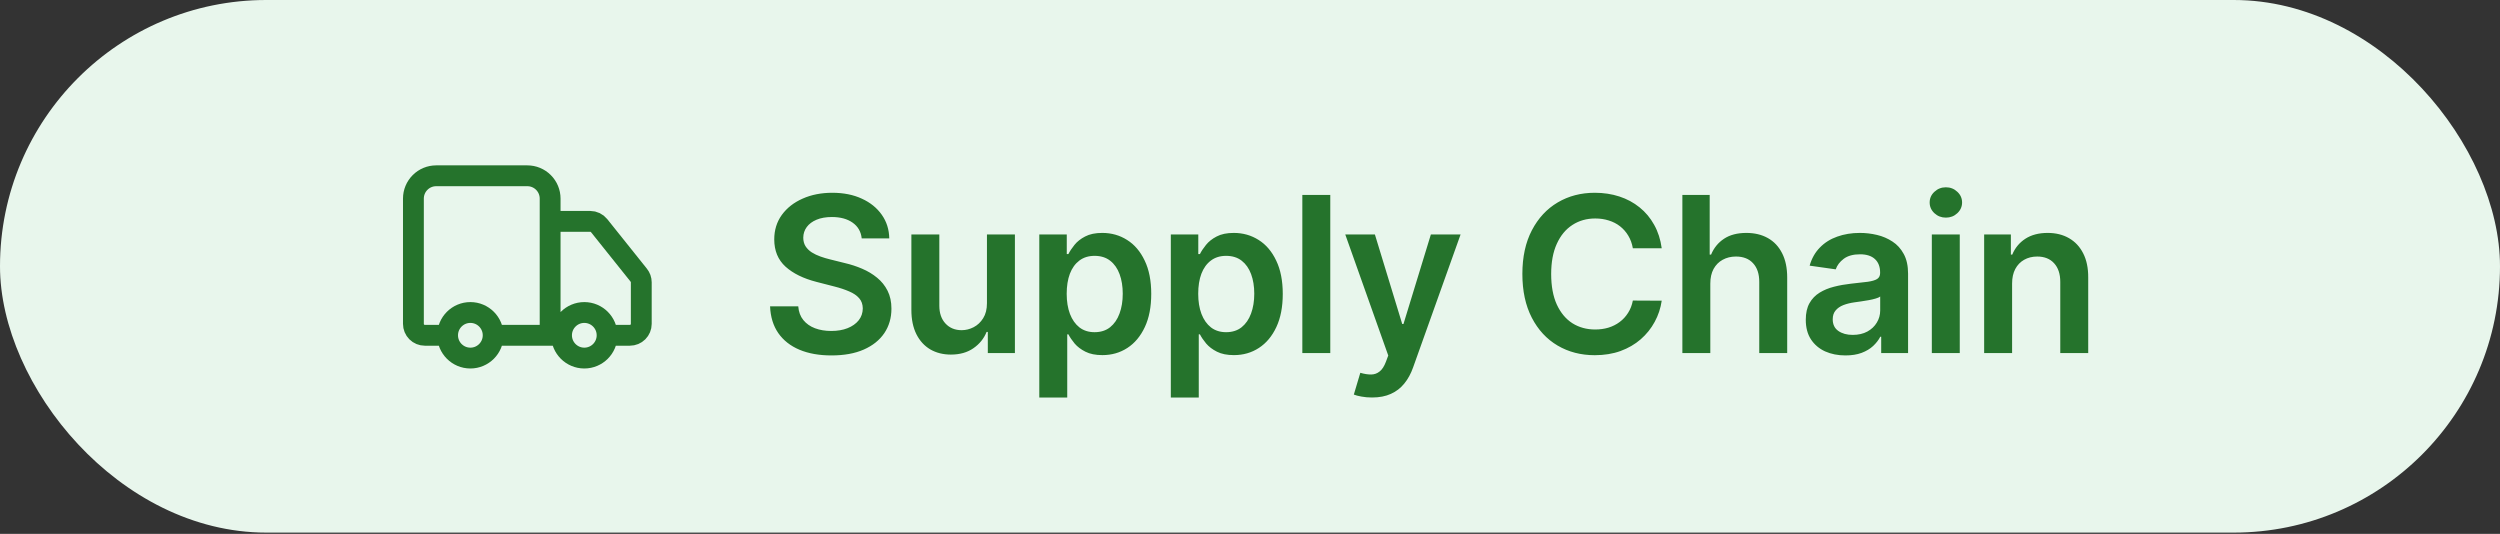 <svg width="192" height="41" viewBox="0 0 192 41" fill="none" xmlns="http://www.w3.org/2000/svg">
<rect x="0" y="0" width="192" height="41" fill="#333333" stroke="none"/>
<rect width="192" height="40.904" rx="20.452" fill="#E8F6EC"/>
<path d="M66.179 18.309C66.124 17.791 65.891 17.388 65.48 17.099C65.073 16.811 64.543 16.667 63.891 16.667C63.432 16.667 63.039 16.736 62.711 16.874C62.383 17.012 62.132 17.2 61.958 17.437C61.784 17.674 61.695 17.945 61.691 18.25C61.691 18.503 61.748 18.722 61.863 18.908C61.982 19.093 62.142 19.252 62.343 19.382C62.545 19.509 62.768 19.615 63.013 19.702C63.258 19.789 63.505 19.862 63.754 19.922L64.893 20.206C65.351 20.313 65.792 20.457 66.215 20.639C66.642 20.821 67.023 21.05 67.359 21.327C67.699 21.603 67.968 21.937 68.165 22.329C68.363 22.72 68.462 23.178 68.462 23.704C68.462 24.416 68.28 25.042 67.916 25.584C67.553 26.121 67.027 26.542 66.339 26.846C65.656 27.147 64.828 27.297 63.855 27.297C62.91 27.297 62.09 27.151 61.395 26.858C60.703 26.566 60.161 26.139 59.77 25.578C59.383 25.016 59.173 24.333 59.142 23.526H61.306C61.337 23.949 61.468 24.301 61.697 24.582C61.926 24.862 62.225 25.072 62.592 25.21C62.964 25.349 63.379 25.418 63.837 25.418C64.316 25.418 64.735 25.346 65.094 25.204C65.458 25.058 65.743 24.856 65.948 24.599C66.154 24.339 66.258 24.034 66.262 23.686C66.258 23.37 66.165 23.109 65.984 22.904C65.802 22.694 65.547 22.52 65.219 22.382C64.895 22.24 64.515 22.113 64.08 22.003L62.699 21.647C61.699 21.39 60.908 21.001 60.328 20.479C59.75 19.953 59.462 19.256 59.462 18.386C59.462 17.671 59.656 17.044 60.043 16.507C60.434 15.969 60.966 15.552 61.638 15.256C62.31 14.955 63.071 14.805 63.92 14.805C64.782 14.805 65.537 14.955 66.185 15.256C66.837 15.552 67.349 15.965 67.721 16.495C68.092 17.02 68.284 17.625 68.296 18.309H66.179ZM75.798 23.283V18.007H77.945V27.113H75.864V25.495H75.769C75.563 26.005 75.225 26.422 74.755 26.746C74.288 27.07 73.713 27.232 73.03 27.232C72.433 27.232 71.905 27.099 71.447 26.835C70.992 26.566 70.636 26.177 70.379 25.667C70.123 25.153 69.994 24.532 69.994 23.805V18.007H72.14V23.473C72.14 24.05 72.298 24.509 72.615 24.849C72.931 25.188 73.346 25.358 73.86 25.358C74.176 25.358 74.482 25.281 74.779 25.127C75.075 24.973 75.318 24.744 75.508 24.439C75.702 24.131 75.798 23.746 75.798 23.283ZM79.818 30.528V18.007H81.928V19.512H82.053C82.164 19.291 82.32 19.056 82.521 18.807C82.723 18.554 82.996 18.339 83.34 18.161C83.683 17.979 84.122 17.888 84.656 17.888C85.359 17.888 85.994 18.068 86.559 18.427C87.128 18.783 87.579 19.311 87.911 20.011C88.247 20.706 88.415 21.56 88.415 22.572C88.415 23.572 88.251 24.422 87.922 25.121C87.594 25.821 87.148 26.354 86.583 26.722C86.017 27.09 85.377 27.273 84.662 27.273C84.14 27.273 83.707 27.186 83.363 27.012C83.019 26.839 82.743 26.629 82.533 26.384C82.328 26.135 82.168 25.9 82.053 25.678H81.964V30.528H79.818ZM81.922 22.56C81.922 23.149 82.005 23.665 82.171 24.107C82.341 24.55 82.585 24.896 82.901 25.145C83.221 25.39 83.608 25.512 84.063 25.512C84.537 25.512 84.934 25.386 85.254 25.133C85.575 24.876 85.816 24.526 85.978 24.084C86.144 23.637 86.227 23.129 86.227 22.56C86.227 21.995 86.146 21.493 85.984 21.054C85.822 20.615 85.581 20.271 85.26 20.022C84.94 19.773 84.541 19.649 84.063 19.649C83.604 19.649 83.215 19.769 82.895 20.011C82.575 20.252 82.332 20.59 82.166 21.024C82.004 21.459 81.922 21.971 81.922 22.56ZM89.919 30.528V18.007H92.029V19.512H92.154C92.264 19.291 92.421 19.056 92.622 18.807C92.824 18.554 93.097 18.339 93.44 18.161C93.784 17.979 94.223 17.888 94.757 17.888C95.46 17.888 96.094 18.068 96.66 18.427C97.229 18.783 97.68 19.311 98.011 20.011C98.347 20.706 98.516 21.56 98.516 22.572C98.516 23.572 98.351 24.422 98.023 25.121C97.695 25.821 97.249 26.354 96.683 26.722C96.118 27.09 95.478 27.273 94.763 27.273C94.241 27.273 93.808 27.186 93.464 27.012C93.12 26.839 92.844 26.629 92.634 26.384C92.428 26.135 92.268 25.9 92.154 25.678H92.065V30.528H89.919ZM92.023 22.56C92.023 23.149 92.106 23.665 92.272 24.107C92.442 24.55 92.685 24.896 93.002 25.145C93.322 25.39 93.709 25.512 94.164 25.512C94.638 25.512 95.035 25.386 95.355 25.133C95.675 24.876 95.917 24.526 96.079 24.084C96.245 23.637 96.328 23.129 96.328 22.56C96.328 21.995 96.247 21.493 96.085 21.054C95.923 20.615 95.681 20.271 95.361 20.022C95.041 19.773 94.642 19.649 94.164 19.649C93.705 19.649 93.316 19.769 92.996 20.011C92.675 20.252 92.433 20.59 92.266 21.024C92.104 21.459 92.023 21.971 92.023 22.56ZM102.166 14.971V27.113H100.019V14.971H102.166ZM105.373 30.528C105.08 30.528 104.81 30.505 104.561 30.457C104.316 30.414 104.12 30.362 103.974 30.303L104.472 28.631C104.784 28.722 105.063 28.765 105.308 28.762C105.553 28.758 105.768 28.68 105.954 28.53C106.144 28.384 106.304 28.139 106.434 27.795L106.618 27.303L103.316 18.007H105.592L107.691 24.884H107.786L109.891 18.007H112.173L108.527 28.216C108.357 28.698 108.132 29.111 107.851 29.455C107.57 29.803 107.227 30.068 106.819 30.25C106.416 30.435 105.934 30.528 105.373 30.528ZM127.62 19.068H125.403C125.339 18.704 125.223 18.382 125.053 18.101C124.883 17.817 124.671 17.576 124.418 17.378C124.165 17.18 123.877 17.032 123.553 16.933C123.233 16.831 122.887 16.779 122.515 16.779C121.855 16.779 121.27 16.945 120.76 17.277C120.25 17.605 119.851 18.088 119.563 18.724C119.274 19.356 119.13 20.129 119.13 21.042C119.13 21.971 119.274 22.754 119.563 23.39C119.855 24.022 120.254 24.501 120.76 24.825C121.27 25.145 121.853 25.305 122.509 25.305C122.873 25.305 123.213 25.258 123.529 25.163C123.849 25.064 124.136 24.92 124.389 24.73C124.646 24.54 124.861 24.307 125.035 24.03C125.213 23.754 125.335 23.437 125.403 23.082L127.62 23.093C127.537 23.671 127.357 24.212 127.081 24.718C126.808 25.224 126.45 25.671 126.007 26.058C125.565 26.441 125.047 26.742 124.454 26.959C123.861 27.173 123.203 27.279 122.48 27.279C121.413 27.279 120.46 27.032 119.622 26.538C118.784 26.044 118.124 25.331 117.642 24.398C117.16 23.465 116.918 22.346 116.918 21.042C116.918 19.734 117.162 18.615 117.648 17.686C118.134 16.754 118.796 16.04 119.634 15.546C120.472 15.052 121.42 14.805 122.48 14.805C123.156 14.805 123.784 14.9 124.365 15.09C124.946 15.279 125.464 15.558 125.918 15.925C126.373 16.289 126.747 16.736 127.039 17.265C127.335 17.791 127.529 18.392 127.62 19.068ZM131.352 21.777V27.113H129.206V14.971H131.304V19.554H131.411C131.625 19.04 131.955 18.635 132.401 18.339C132.852 18.038 133.425 17.888 134.121 17.888C134.753 17.888 135.304 18.02 135.775 18.285C136.245 18.55 136.609 18.937 136.866 19.447C137.127 19.957 137.257 20.58 137.257 21.315V27.113H135.111V21.647C135.111 21.034 134.953 20.558 134.636 20.218C134.324 19.874 133.885 19.702 133.32 19.702C132.941 19.702 132.601 19.785 132.3 19.951C132.004 20.113 131.771 20.349 131.601 20.657C131.435 20.965 131.352 21.339 131.352 21.777ZM141.731 27.297C141.154 27.297 140.635 27.194 140.172 26.989C139.714 26.779 139.35 26.471 139.081 26.064C138.816 25.657 138.684 25.155 138.684 24.558C138.684 24.044 138.779 23.619 138.969 23.283C139.158 22.947 139.417 22.678 139.745 22.477C140.073 22.275 140.443 22.123 140.854 22.02C141.269 21.914 141.698 21.837 142.14 21.789C142.674 21.734 143.107 21.684 143.439 21.641C143.771 21.593 144.012 21.522 144.162 21.427C144.316 21.329 144.393 21.177 144.393 20.971V20.935C144.393 20.489 144.261 20.143 143.996 19.898C143.731 19.653 143.35 19.53 142.852 19.53C142.326 19.53 141.909 19.645 141.601 19.874C141.297 20.103 141.091 20.374 140.984 20.686L138.98 20.402C139.138 19.849 139.399 19.386 139.763 19.015C140.127 18.639 140.571 18.358 141.097 18.173C141.623 17.983 142.204 17.888 142.84 17.888C143.279 17.888 143.716 17.939 144.15 18.042C144.585 18.145 144.982 18.315 145.342 18.552C145.702 18.785 145.99 19.103 146.208 19.507C146.429 19.91 146.54 20.414 146.54 21.018V27.113H144.476V25.862H144.405C144.275 26.115 144.091 26.352 143.854 26.574C143.621 26.791 143.326 26.967 142.97 27.101C142.619 27.232 142.206 27.297 141.731 27.297ZM142.289 25.72C142.719 25.72 143.093 25.635 143.409 25.465C143.725 25.291 143.969 25.062 144.138 24.777C144.312 24.493 144.399 24.183 144.399 23.846V22.773C144.332 22.829 144.218 22.88 144.055 22.927C143.897 22.975 143.719 23.016 143.522 23.052C143.324 23.088 143.129 23.119 142.935 23.147C142.741 23.174 142.573 23.198 142.431 23.218C142.111 23.262 141.824 23.333 141.571 23.431C141.318 23.53 141.119 23.669 140.972 23.846C140.826 24.02 140.753 24.246 140.753 24.522C140.753 24.918 140.897 25.216 141.186 25.418C141.474 25.619 141.842 25.72 142.289 25.72ZM148.364 27.113V18.007H150.51V27.113H148.364ZM149.443 16.714C149.103 16.714 148.81 16.601 148.565 16.376C148.32 16.147 148.198 15.872 148.198 15.552C148.198 15.228 148.32 14.953 148.565 14.728C148.81 14.499 149.103 14.384 149.443 14.384C149.787 14.384 150.079 14.499 150.32 14.728C150.565 14.953 150.688 15.228 150.688 15.552C150.688 15.872 150.565 16.147 150.32 16.376C150.079 16.601 149.787 16.714 149.443 16.714ZM154.529 21.777V27.113H152.383V18.007H154.435V19.554H154.541C154.751 19.044 155.085 18.639 155.543 18.339C156.006 18.038 156.577 17.888 157.257 17.888C157.885 17.888 158.433 18.022 158.899 18.291C159.369 18.56 159.733 18.949 159.99 19.459C160.251 19.969 160.379 20.588 160.375 21.315V27.113H158.229V21.647C158.229 21.038 158.071 20.562 157.755 20.218C157.442 19.874 157.01 19.702 156.456 19.702C156.081 19.702 155.747 19.785 155.454 19.951C155.166 20.113 154.939 20.349 154.773 20.657C154.61 20.965 154.529 21.339 154.529 21.777Z" fill="#25732C"/>
<path d="M42.25 25.75V15.25C42.25 14.786 42.066 14.341 41.737 14.013C41.409 13.684 40.964 13.5 40.5 13.5H33.5C33.036 13.5 32.591 13.684 32.263 14.013C31.934 14.341 31.75 14.786 31.75 15.25V24.875C31.75 25.107 31.842 25.33 32.006 25.494C32.17 25.658 32.393 25.75 32.625 25.75H34.375M34.375 25.75C34.375 26.716 35.158 27.5 36.125 27.5C37.092 27.5 37.875 26.716 37.875 25.75M34.375 25.75C34.375 24.784 35.158 24 36.125 24C37.092 24 37.875 24.784 37.875 25.75M43.125 25.75H37.875M43.125 25.75C43.125 26.716 43.908 27.5 44.875 27.5C45.842 27.5 46.625 26.716 46.625 25.75M43.125 25.75C43.125 24.784 43.908 24 44.875 24C45.842 24 46.625 24.784 46.625 25.75M46.625 25.75H48.375C48.607 25.75 48.83 25.658 48.994 25.494C49.158 25.33 49.25 25.107 49.25 24.875V21.681C49.25 21.483 49.182 21.29 49.057 21.135L46.013 17.329C45.931 17.227 45.827 17.144 45.709 17.087C45.591 17.03 45.461 17 45.33 17H42.25" stroke="#25732C" stroke-width="1.6" stroke-linecap="round" stroke-linejoin="round"/>
</svg>
